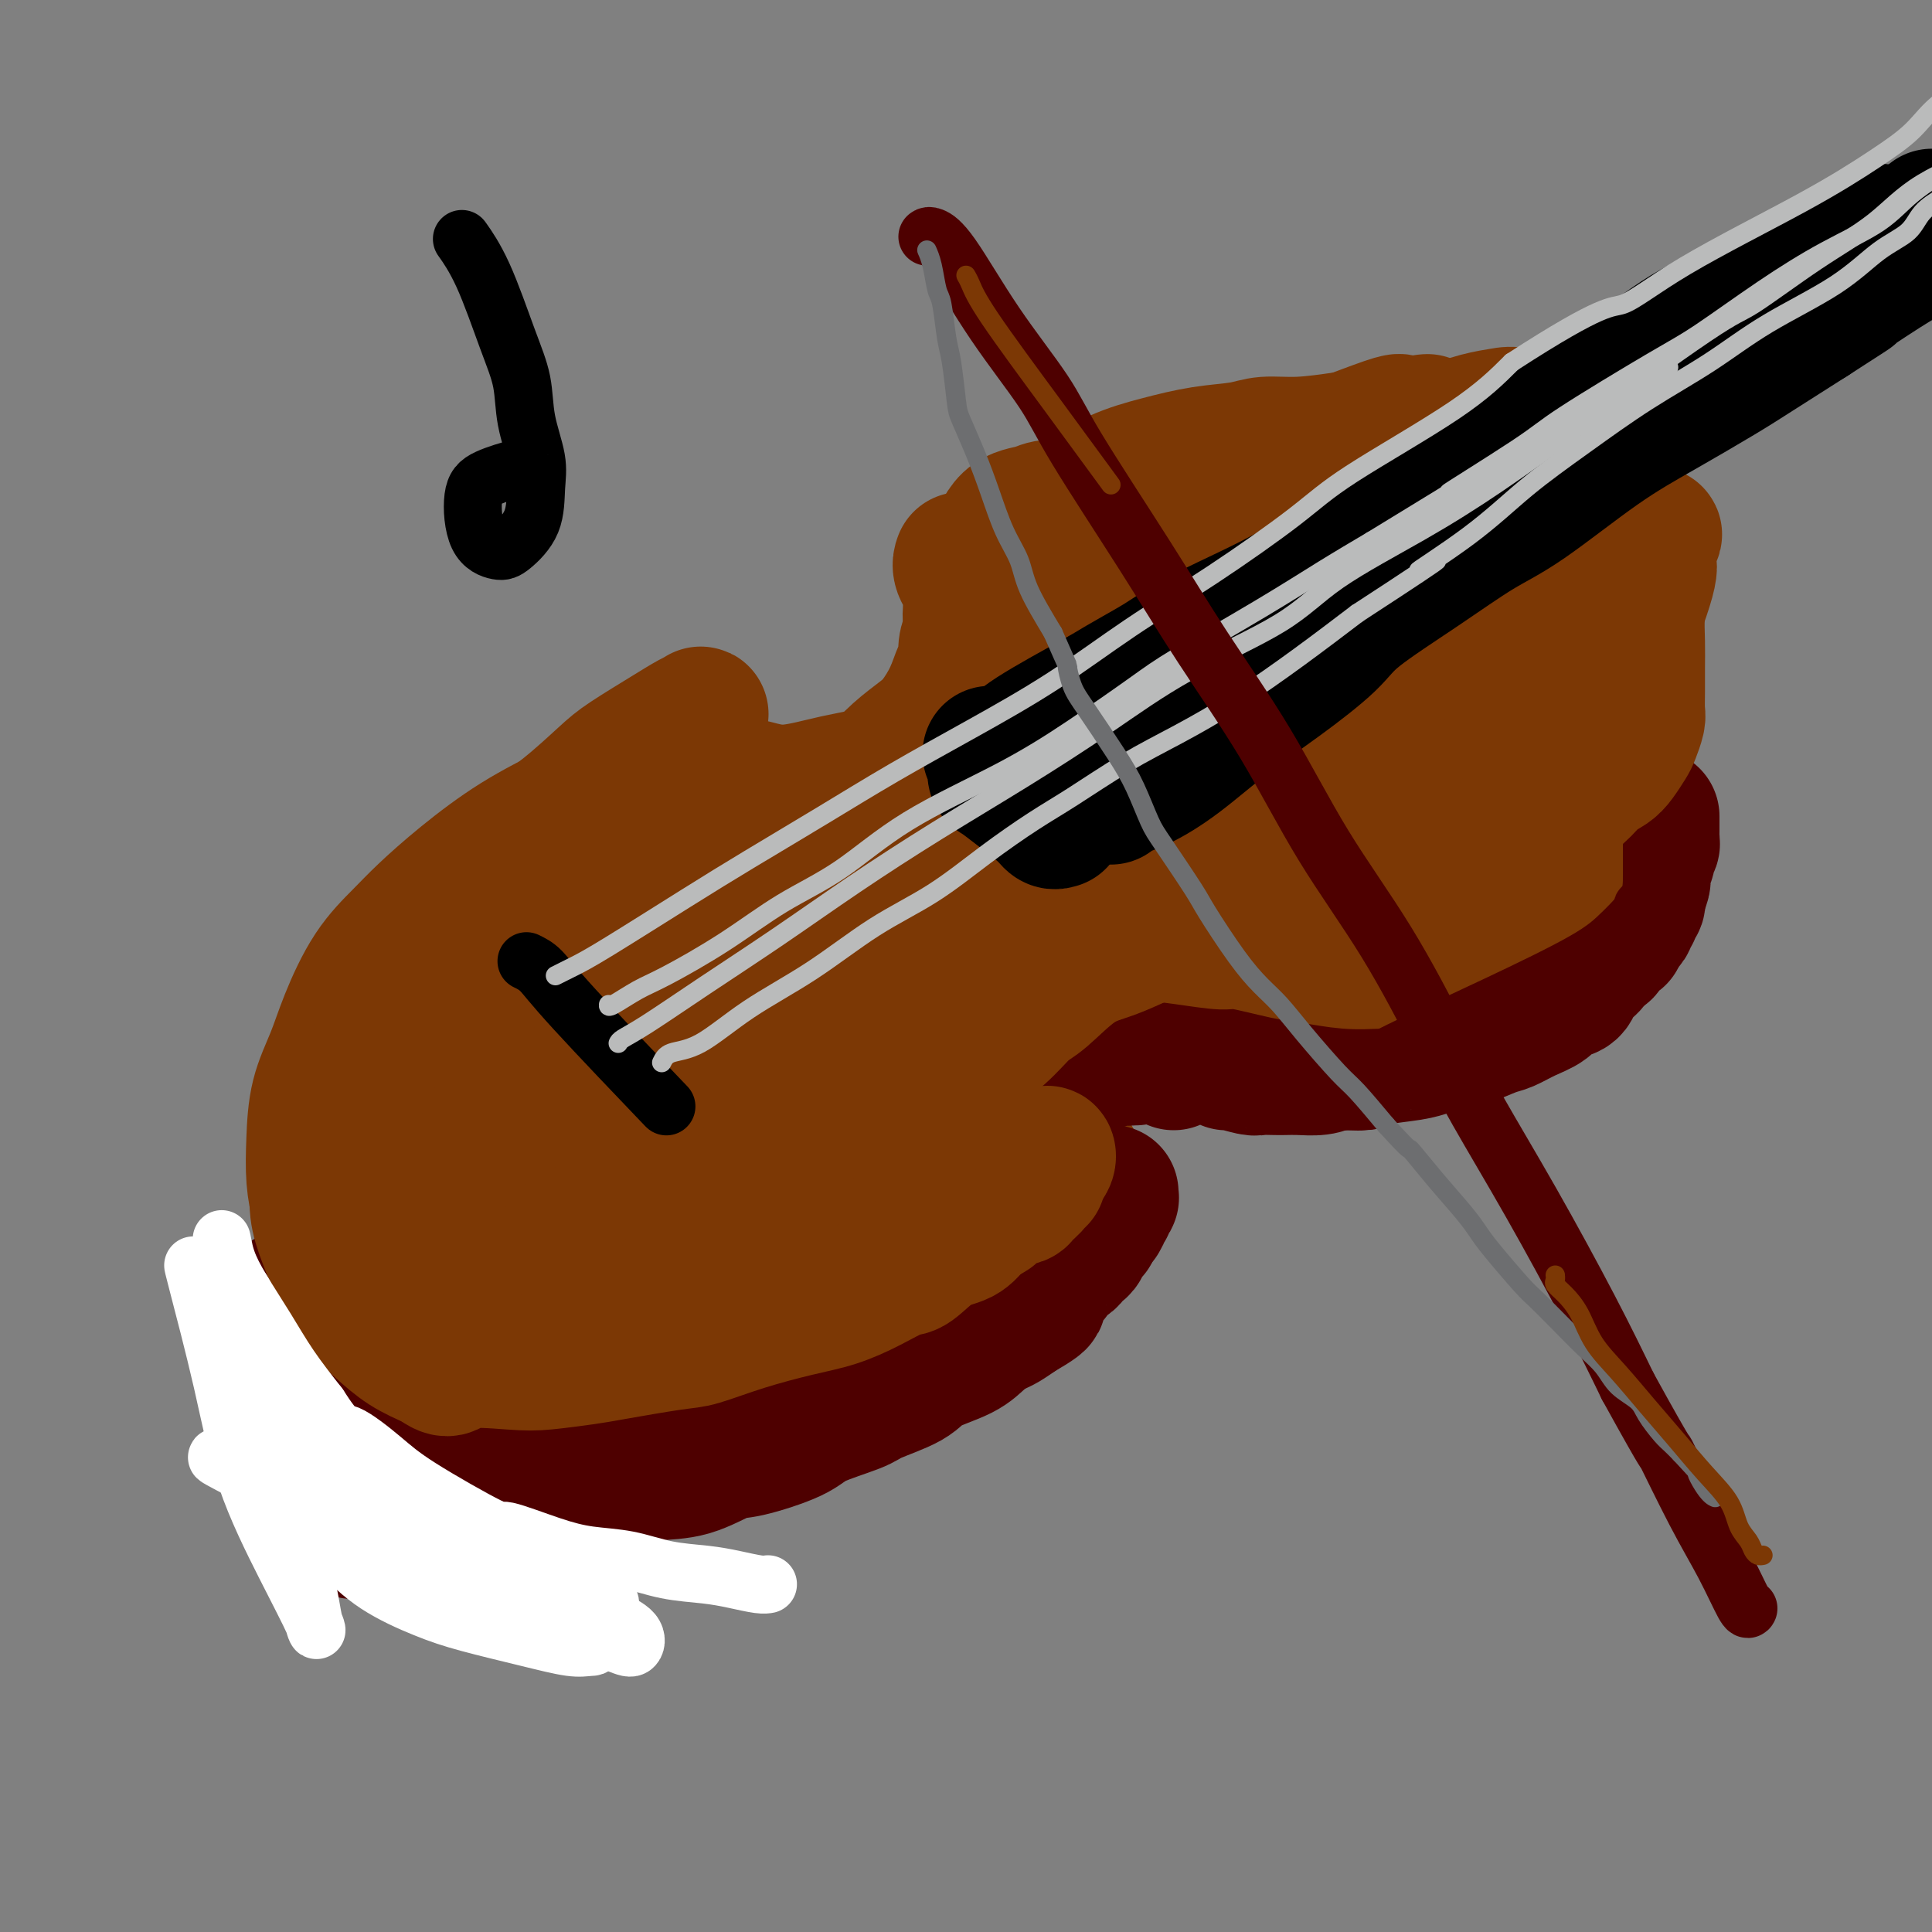 <svg viewBox='0 0 400 400' version='1.1' xmlns='http://www.w3.org/2000/svg' xmlns:xlink='http://www.w3.org/1999/xlink'><rect x="0" y="0" width="400" height="400" fill="#808080" stroke="none"/><g fill='none' stroke='rgb(124,56,5)' stroke-width='28' stroke-linecap='round' stroke-linejoin='round'><path d='M139,162c-0.702,-0.355 -1.404,-0.710 -2,-1c-0.596,-0.290 -1.087,-0.516 -3,0c-1.913,0.516 -5.250,1.775 -8,3c-2.750,1.225 -4.915,2.415 -8,4c-3.085,1.585 -7.090,3.563 -11,6c-3.910,2.437 -7.726,5.332 -11,8c-3.274,2.668 -6.006,5.110 -8,7c-1.994,1.890 -3.248,3.230 -5,5c-1.752,1.770 -4.000,3.972 -6,7c-2.000,3.028 -3.752,6.882 -5,10c-1.248,3.118 -1.992,5.501 -3,8c-1.008,2.499 -2.281,5.113 -3,8c-0.719,2.887 -0.886,6.046 -1,9c-0.114,2.954 -0.175,5.701 0,8c0.175,2.299 0.588,4.149 1,6'/><path d='M66,250c0.768,5.127 2.689,6.443 4,8c1.311,1.557 2.012,3.354 3,5c0.988,1.646 2.263,3.141 5,6c2.737,2.859 6.937,7.081 9,9c2.063,1.919 1.988,1.534 3,2c1.012,0.466 3.110,1.781 6,3c2.890,1.219 6.573,2.340 9,3c2.427,0.660 3.597,0.859 5,1c1.403,0.141 3.038,0.225 6,0c2.962,-0.225 7.252,-0.760 11,-1c3.748,-0.240 6.953,-0.187 10,-1c3.047,-0.813 5.935,-2.494 9,-4c3.065,-1.506 6.306,-2.837 9,-4c2.694,-1.163 4.841,-2.159 8,-4c3.159,-1.841 7.331,-4.526 11,-7c3.669,-2.474 6.834,-4.737 10,-7'/><path d='M184,259c9.089,-5.600 8.311,-6.600 8,-7c-0.311,-0.400 -0.156,-0.200 0,0'/><path d='M148,161c0.848,0.353 1.696,0.707 3,1c1.304,0.293 3.064,0.526 5,1c1.936,0.474 4.048,1.190 7,1c2.952,-0.190 6.743,-1.284 10,-2c3.257,-0.716 5.978,-1.054 8,-2c2.022,-0.946 3.343,-2.502 5,-4c1.657,-1.498 3.649,-2.939 5,-4c1.351,-1.061 2.060,-1.743 3,-3c0.940,-1.257 2.111,-3.088 3,-5c0.889,-1.912 1.496,-3.904 2,-5c0.504,-1.096 0.905,-1.295 1,-2c0.095,-0.705 -0.116,-1.916 0,-3c0.116,-1.084 0.558,-2.042 1,-3'/><path d='M201,131c1.079,-3.338 0.275,-2.685 0,-3c-0.275,-0.315 -0.021,-1.600 0,-2c0.021,-0.400 -0.191,0.085 0,0c0.191,-0.085 0.783,-0.740 1,-1c0.217,-0.260 0.058,-0.125 0,0c-0.058,0.125 -0.015,0.240 0,0c0.015,-0.240 0.002,-0.836 0,-1c-0.002,-0.164 0.006,0.104 0,0c-0.006,-0.104 -0.026,-0.582 0,-1c0.026,-0.418 0.098,-0.778 0,-1c-0.098,-0.222 -0.367,-0.307 -1,-1c-0.633,-0.693 -1.632,-1.994 -2,-3c-0.368,-1.006 -0.105,-1.716 0,-2c0.105,-0.284 0.053,-0.142 0,0'/><path d='M187,252c-0.089,-0.363 -0.178,-0.727 0,-1c0.178,-0.273 0.624,-0.457 1,-1c0.376,-0.543 0.681,-1.447 1,-3c0.319,-1.553 0.653,-3.757 1,-6c0.347,-2.243 0.707,-4.525 1,-6c0.293,-1.475 0.520,-2.142 1,-4c0.480,-1.858 1.213,-4.906 2,-7c0.787,-2.094 1.630,-3.232 3,-5c1.370,-1.768 3.269,-4.165 5,-6c1.731,-1.835 3.295,-3.108 5,-4c1.705,-0.892 3.550,-1.404 5,-2c1.450,-0.596 2.506,-1.276 4,-2c1.494,-0.724 3.427,-1.493 5,-2c1.573,-0.507 2.787,-0.754 4,-1'/><path d='M225,202c3.550,-1.066 3.423,-0.229 4,0c0.577,0.229 1.856,-0.148 3,0c1.144,0.148 2.153,0.820 3,1c0.847,0.180 1.534,-0.133 2,0c0.466,0.133 0.713,0.711 1,1c0.287,0.289 0.616,0.287 1,0c0.384,-0.287 0.824,-0.861 1,-1c0.176,-0.139 0.089,0.156 0,0c-0.089,-0.156 -0.180,-0.763 0,-1c0.180,-0.237 0.632,-0.105 1,0c0.368,0.105 0.654,0.184 1,0c0.346,-0.184 0.753,-0.629 1,-1c0.247,-0.371 0.334,-0.666 1,-1c0.666,-0.334 1.910,-0.705 3,-1c1.090,-0.295 2.026,-0.513 3,-1c0.974,-0.487 1.987,-1.244 3,-2'/><path d='M253,196c2.907,-1.357 2.676,-0.748 3,-1c0.324,-0.252 1.203,-1.363 2,-2c0.797,-0.637 1.513,-0.800 2,-1c0.487,-0.200 0.747,-0.438 1,-1c0.253,-0.562 0.501,-1.449 1,-2c0.499,-0.551 1.249,-0.768 2,-1c0.751,-0.232 1.501,-0.481 2,-1c0.499,-0.519 0.745,-1.309 1,-2c0.255,-0.691 0.517,-1.284 1,-2c0.483,-0.716 1.187,-1.554 2,-2c0.813,-0.446 1.734,-0.498 2,-1c0.266,-0.502 -0.125,-1.454 0,-2c0.125,-0.546 0.764,-0.685 1,-1c0.236,-0.315 0.067,-0.804 0,-1c-0.067,-0.196 -0.034,-0.098 0,0'/><path d='M206,118c0.056,-0.251 0.111,-0.503 0,-1c-0.111,-0.497 -0.389,-1.241 0,-3c0.389,-1.759 1.445,-4.535 3,-6c1.555,-1.465 3.609,-1.619 5,-2c1.391,-0.381 2.121,-0.988 4,-1c1.879,-0.012 4.909,0.573 7,1c2.091,0.427 3.243,0.697 5,2c1.757,1.303 4.119,3.641 6,5c1.881,1.359 3.281,1.741 5,3c1.719,1.259 3.757,3.397 7,6c3.243,2.603 7.692,5.673 11,8c3.308,2.327 5.474,3.912 7,5c1.526,1.088 2.411,1.677 5,4c2.589,2.323 6.883,6.378 10,9c3.117,2.622 5.059,3.811 7,5'/><path d='M288,153c10.104,7.698 6.364,4.442 6,4c-0.364,-0.442 2.648,1.929 5,4c2.352,2.071 4.043,3.842 5,5c0.957,1.158 1.181,1.703 2,3c0.819,1.297 2.234,3.344 3,5c0.766,1.656 0.884,2.919 1,5c0.116,2.081 0.229,4.981 0,7c-0.229,2.019 -0.801,3.159 -2,5c-1.199,1.841 -3.026,4.383 -5,6c-1.974,1.617 -4.096,2.308 -7,3c-2.904,0.692 -6.591,1.385 -10,2c-3.409,0.615 -6.541,1.151 -10,1c-3.459,-0.151 -7.247,-0.989 -11,-2c-3.753,-1.011 -7.472,-2.195 -10,-3c-2.528,-0.805 -3.865,-1.230 -3,-3c0.865,-1.770 3.933,-4.885 7,-8'/><path d='M259,187c4.981,-2.858 13.934,-6.002 20,-8c6.066,-1.998 9.246,-2.851 13,-3c3.754,-0.149 8.081,0.407 10,1c1.919,0.593 1.431,1.224 -1,3c-2.431,1.776 -6.806,4.696 -10,6c-3.194,1.304 -5.206,0.992 -7,1c-1.794,0.008 -3.371,0.335 -3,-1c0.371,-1.335 2.690,-4.331 5,-7c2.310,-2.669 4.610,-5.010 5,-6c0.390,-0.990 -1.129,-0.630 -5,-1c-3.871,-0.370 -10.092,-1.469 -14,-2c-3.908,-0.531 -5.503,-0.493 -7,-2c-1.497,-1.507 -2.896,-4.559 -4,-8c-1.104,-3.441 -1.913,-7.273 -4,-11c-2.087,-3.727 -5.454,-7.351 -10,-10c-4.546,-2.649 -10.273,-4.325 -16,-6'/><path d='M231,133c-4.201,-1.143 -6.703,-1.001 -9,-2c-2.297,-0.999 -4.388,-3.138 2,2c6.388,5.138 21.256,17.552 29,24c7.744,6.448 8.365,6.928 12,11c3.635,4.072 10.285,11.735 12,16c1.715,4.265 -1.504,5.130 -8,3c-6.496,-2.130 -16.268,-7.256 -23,-11c-6.732,-3.744 -10.422,-6.108 -15,-9c-4.578,-2.892 -10.043,-6.314 -13,-9c-2.957,-2.686 -3.407,-4.636 -1,-7c2.407,-2.364 7.669,-5.142 15,-7c7.331,-1.858 16.730,-2.796 22,-3c5.270,-0.204 6.413,0.327 5,2c-1.413,1.673 -5.380,4.489 -12,8c-6.620,3.511 -15.891,7.717 -23,11c-7.109,3.283 -12.054,5.641 -17,8'/><path d='M207,170c-9.192,4.705 -6.172,2.966 -3,1c3.172,-1.966 6.498,-4.161 11,-6c4.502,-1.839 10.182,-3.322 13,-4c2.818,-0.678 2.773,-0.550 2,0c-0.773,0.550 -2.276,1.521 -5,3c-2.724,1.479 -6.671,3.466 -9,4c-2.329,0.534 -3.041,-0.386 -3,-1c0.041,-0.614 0.835,-0.922 1,-1c0.165,-0.078 -0.299,0.074 0,0c0.299,-0.074 1.361,-0.374 0,0c-1.361,0.374 -5.143,1.421 -11,4c-5.857,2.579 -13.788,6.688 -23,11c-9.212,4.312 -19.706,8.826 -30,13c-10.294,4.174 -20.387,8.008 -29,12c-8.613,3.992 -15.747,8.140 -20,10c-4.253,1.860 -5.627,1.430 -7,1'/><path d='M94,217c-20.032,7.013 -3.112,-3.453 9,-12c12.112,-8.547 19.417,-15.174 25,-20c5.583,-4.826 9.445,-7.852 10,-9c0.555,-1.148 -2.197,-0.418 -12,7c-9.803,7.418 -26.659,21.524 -35,29c-8.341,7.476 -8.168,8.323 -10,13c-1.832,4.677 -5.670,13.184 -7,17c-1.330,3.816 -0.153,2.942 8,-1c8.153,-3.942 23.283,-10.952 39,-19c15.717,-8.048 32.021,-17.135 47,-25c14.979,-7.865 28.634,-14.509 34,-17c5.366,-2.491 2.443,-0.831 -6,4c-8.443,4.831 -22.408,12.831 -33,20c-10.592,7.169 -17.813,13.507 -27,22c-9.187,8.493 -20.339,19.141 -23,23c-2.661,3.859 3.170,0.930 9,-2'/><path d='M122,247c3.996,-2.745 9.484,-8.607 23,-20c13.516,-11.393 35.058,-28.318 47,-37c11.942,-8.682 14.283,-9.121 16,-10c1.717,-0.879 2.809,-2.199 -8,5c-10.809,7.199 -33.520,22.918 -49,34c-15.480,11.082 -23.728,17.526 -32,25c-8.272,7.474 -16.566,15.978 -18,19c-1.434,3.022 3.993,0.562 14,-8c10.007,-8.562 24.595,-23.225 39,-36c14.405,-12.775 28.626,-23.662 38,-30c9.374,-6.338 13.900,-8.128 18,-10c4.100,-1.872 7.776,-3.828 7,-2c-0.776,1.828 -6.002,7.438 -12,14c-5.998,6.562 -12.769,14.074 -17,19c-4.231,4.926 -5.923,7.264 -3,5c2.923,-2.264 10.462,-9.132 18,-16'/><path d='M203,199c6.674,-6.435 14.358,-14.522 19,-19c4.642,-4.478 6.241,-5.346 8,-6c1.759,-0.654 3.678,-1.095 0,2c-3.678,3.095 -12.953,9.725 -19,14c-6.047,4.275 -8.867,6.196 -18,10c-9.133,3.804 -24.580,9.492 -36,13c-11.420,3.508 -18.814,4.836 -26,7c-7.186,2.164 -14.166,5.163 -20,8c-5.834,2.837 -10.524,5.512 -14,9c-3.476,3.488 -5.739,7.787 -7,12c-1.261,4.213 -1.519,8.338 0,11c1.519,2.662 4.816,3.860 11,4c6.184,0.140 15.256,-0.777 24,-3c8.744,-2.223 17.162,-5.752 24,-9c6.838,-3.248 12.097,-6.214 16,-9c3.903,-2.786 6.452,-5.393 9,-8'/><path d='M174,235c4.250,-3.002 2.375,-2.006 0,0c-2.375,2.006 -5.252,5.021 -9,8c-3.748,2.979 -8.369,5.921 -13,10c-4.631,4.079 -9.273,9.294 -10,10c-0.727,0.706 2.461,-3.099 8,-11c5.539,-7.901 13.430,-19.899 20,-30c6.570,-10.101 11.820,-18.304 15,-24c3.180,-5.696 4.291,-8.887 4,-11c-0.291,-2.113 -1.985,-3.150 -4,-4c-2.015,-0.850 -4.353,-1.512 -6,-2c-1.647,-0.488 -2.605,-0.803 -4,-1c-1.395,-0.197 -3.227,-0.277 -5,-1c-1.773,-0.723 -3.485,-2.091 -5,-3c-1.515,-0.909 -2.831,-1.360 -4,-2c-1.169,-0.640 -2.191,-1.469 -3,-2c-0.809,-0.531 -1.404,-0.766 -2,-1'/><path d='M156,171c-5.235,-2.716 -1.822,-1.506 -1,-1c0.822,0.506 -0.947,0.308 -1,0c-0.053,-0.308 1.610,-0.724 4,-1c2.390,-0.276 5.509,-0.411 9,-1c3.491,-0.589 7.356,-1.633 10,-2c2.644,-0.367 4.069,-0.059 4,0c-0.069,0.059 -1.632,-0.132 -3,0c-1.368,0.132 -2.539,0.586 -4,1c-1.461,0.414 -3.210,0.788 -5,1c-1.790,0.212 -3.619,0.261 -5,0c-1.381,-0.261 -2.313,-0.832 -3,-1c-0.687,-0.168 -1.129,0.068 -2,0c-0.871,-0.068 -2.172,-0.441 -3,-1c-0.828,-0.559 -1.185,-1.304 -2,-2c-0.815,-0.696 -2.090,-1.342 -3,-2c-0.910,-0.658 -1.455,-1.329 -2,-2'/><path d='M149,160c-2.939,-1.775 -2.787,-2.212 -3,-3c-0.213,-0.788 -0.789,-1.928 -1,-3c-0.211,-1.072 -0.055,-2.078 0,-3c0.055,-0.922 0.010,-1.762 0,-2c-0.010,-0.238 0.014,0.125 0,0c-0.014,-0.125 -0.065,-0.739 0,-1c0.065,-0.261 0.247,-0.169 0,0c-0.247,0.169 -0.923,0.417 -2,1c-1.077,0.583 -2.556,1.502 -5,3c-2.444,1.498 -5.854,3.575 -8,5c-2.146,1.425 -3.029,2.197 -5,4c-1.971,1.803 -5.031,4.638 -8,7c-2.969,2.362 -5.847,4.252 -8,6c-2.153,1.748 -3.580,3.355 -6,6c-2.420,2.645 -5.834,6.327 -8,9c-2.166,2.673 -3.083,4.336 -4,6'/><path d='M91,195c-3.537,5.525 -3.378,8.838 -4,11c-0.622,2.162 -2.023,3.171 -3,5c-0.977,1.829 -1.530,4.476 -2,7c-0.470,2.524 -0.858,4.925 -1,6c-0.142,1.075 -0.038,0.824 0,1c0.038,0.176 0.010,0.778 0,1c-0.010,0.222 -0.003,0.063 0,0c0.003,-0.063 0.001,-0.032 0,0'/><path d='M211,195c-0.515,-0.278 -1.029,-0.555 -2,0c-0.971,0.555 -2.397,1.944 -4,3c-1.603,1.056 -3.383,1.779 -5,3c-1.617,1.221 -3.070,2.939 -4,4c-0.930,1.061 -1.337,1.464 -2,3c-0.663,1.536 -1.583,4.204 -2,6c-0.417,1.796 -0.329,2.721 0,4c0.329,1.279 0.901,2.914 1,4c0.099,1.086 -0.276,1.624 0,3c0.276,1.376 1.204,3.590 2,5c0.796,1.410 1.461,2.017 2,3c0.539,0.983 0.953,2.342 2,3c1.047,0.658 2.728,0.617 4,1c1.272,0.383 2.136,1.192 3,2'/><path d='M206,239c2.782,1.331 4.237,0.160 5,0c0.763,-0.160 0.835,0.692 2,1c1.165,0.308 3.425,0.073 5,0c1.575,-0.073 2.467,0.016 3,0c0.533,-0.016 0.707,-0.136 1,0c0.293,0.136 0.705,0.527 0,1c-0.705,0.473 -2.529,1.027 -5,2c-2.471,0.973 -5.590,2.366 -9,4c-3.410,1.634 -7.110,3.510 -11,5c-3.890,1.490 -7.970,2.593 -10,3c-2.030,0.407 -2.008,0.116 -2,0c0.008,-0.116 0.004,-0.058 0,0'/></g>
<g fill='none' stroke='rgb(78,0,0)' stroke-width='28' stroke-linecap='round' stroke-linejoin='round'><path d='M61,269c-0.435,-0.040 -0.869,-0.079 -1,0c-0.131,0.079 0.043,0.277 0,0c-0.043,-0.277 -0.303,-1.030 0,0c0.303,1.030 1.171,3.843 2,7c0.829,3.157 1.621,6.656 2,9c0.379,2.344 0.344,3.531 1,6c0.656,2.469 2.003,6.221 3,9c0.997,2.779 1.645,4.587 2,6c0.355,1.413 0.419,2.432 1,4c0.581,1.568 1.681,3.686 2,5c0.319,1.314 -0.141,1.824 0,2c0.141,0.176 0.883,0.016 1,0c0.117,-0.016 -0.392,0.111 -1,-1c-0.608,-1.111 -1.317,-3.460 -2,-6c-0.683,-2.540 -1.342,-5.270 -2,-8'/><path d='M69,302c-0.967,-3.544 -1.385,-5.903 -2,-8c-0.615,-2.097 -1.426,-3.932 -2,-5c-0.574,-1.068 -0.910,-1.369 -1,-2c-0.090,-0.631 0.066,-1.590 0,-2c-0.066,-0.410 -0.353,-0.269 0,0c0.353,0.269 1.347,0.665 3,2c1.653,1.335 3.966,3.608 6,5c2.034,1.392 3.791,1.904 5,3c1.209,1.096 1.871,2.777 4,4c2.129,1.223 5.725,1.988 8,3c2.275,1.012 3.228,2.271 5,3c1.772,0.729 4.362,0.927 7,1c2.638,0.073 5.325,0.021 8,0c2.675,-0.021 5.337,-0.010 8,0'/><path d='M118,306c5.214,0.212 6.749,0.241 9,0c2.251,-0.241 5.219,-0.753 8,-1c2.781,-0.247 5.376,-0.229 8,-1c2.624,-0.771 5.277,-2.332 7,-3c1.723,-0.668 2.515,-0.443 5,-1c2.485,-0.557 6.662,-1.895 9,-3c2.338,-1.105 2.838,-1.976 5,-3c2.162,-1.024 5.986,-2.203 8,-3c2.014,-0.797 2.219,-1.214 4,-2c1.781,-0.786 5.138,-1.941 7,-3c1.862,-1.059 2.227,-2.023 4,-3c1.773,-0.977 4.953,-1.966 7,-3c2.047,-1.034 2.961,-2.112 4,-3c1.039,-0.888 2.203,-1.585 3,-2c0.797,-0.415 1.228,-0.547 2,-1c0.772,-0.453 1.886,-1.226 3,-2'/><path d='M211,272c7.467,-4.290 2.635,-2.515 1,-2c-1.635,0.515 -0.075,-0.229 1,-1c1.075,-0.771 1.663,-1.569 2,-2c0.337,-0.431 0.423,-0.497 1,-1c0.577,-0.503 1.646,-1.444 2,-2c0.354,-0.556 -0.008,-0.726 0,-1c0.008,-0.274 0.384,-0.651 1,-1c0.616,-0.349 1.471,-0.671 2,-1c0.529,-0.329 0.733,-0.665 1,-1c0.267,-0.335 0.597,-0.668 1,-1c0.403,-0.332 0.878,-0.663 1,-1c0.122,-0.337 -0.111,-0.682 0,-1c0.111,-0.318 0.566,-0.611 1,-1c0.434,-0.389 0.848,-0.874 1,-1c0.152,-0.126 0.044,0.107 0,0c-0.044,-0.107 -0.022,-0.553 0,-1'/><path d='M226,254c2.789,-3.271 2.263,-2.448 2,-2c-0.263,0.448 -0.263,0.522 0,0c0.263,-0.522 0.788,-1.642 1,-2c0.212,-0.358 0.109,0.044 0,0c-0.109,-0.044 -0.225,-0.534 0,-1c0.225,-0.466 0.792,-0.910 1,-1c0.208,-0.090 0.056,0.172 0,0c-0.056,-0.172 -0.015,-0.777 0,-1c0.015,-0.223 0.004,-0.064 0,0c-0.004,0.064 -0.002,0.032 0,0'/><path d='M235,219c-0.349,-0.022 -0.698,-0.045 -1,0c-0.302,0.045 -0.557,0.157 -1,0c-0.443,-0.157 -1.075,-0.585 -3,0c-1.925,0.585 -5.142,2.181 -7,3c-1.858,0.819 -2.357,0.860 -3,1c-0.643,0.140 -1.430,0.378 -1,0c0.430,-0.378 2.077,-1.371 4,-2c1.923,-0.629 4.121,-0.894 5,-1c0.879,-0.106 0.440,-0.053 0,0'/><path d='M243,220c0.239,-0.310 0.478,-0.620 1,-1c0.522,-0.380 1.327,-0.831 2,-1c0.673,-0.169 1.214,-0.055 2,0c0.786,0.055 1.818,0.052 2,0c0.182,-0.052 -0.488,-0.154 0,0c0.488,0.154 2.132,0.563 3,1c0.868,0.437 0.960,0.902 1,1c0.040,0.098 0.026,-0.170 1,0c0.974,0.170 2.934,0.777 4,1c1.066,0.223 1.237,0.060 2,0c0.763,-0.060 2.119,-0.019 3,0c0.881,0.019 1.288,0.015 2,0c0.712,-0.015 1.730,-0.043 3,0c1.270,0.043 2.791,0.155 4,0c1.209,-0.155 2.104,-0.578 3,-1'/><path d='M276,220c6.382,0.048 5.838,0.167 6,0c0.162,-0.167 1.031,-0.621 3,-1c1.969,-0.379 5.038,-0.683 7,-1c1.962,-0.317 2.817,-0.647 4,-1c1.183,-0.353 2.692,-0.727 4,-1c1.308,-0.273 2.413,-0.443 4,-1c1.587,-0.557 3.656,-1.501 5,-2c1.344,-0.499 1.964,-0.553 3,-1c1.036,-0.447 2.487,-1.288 4,-2c1.513,-0.712 3.087,-1.294 4,-2c0.913,-0.706 1.165,-1.536 2,-2c0.835,-0.464 2.251,-0.561 3,-1c0.749,-0.439 0.830,-1.221 1,-2c0.170,-0.779 0.431,-1.556 1,-2c0.569,-0.444 1.448,-0.555 2,-1c0.552,-0.445 0.776,-1.222 1,-2'/><path d='M330,198c3.211,-2.284 2.237,-0.994 2,-1c-0.237,-0.006 0.261,-1.307 1,-2c0.739,-0.693 1.718,-0.777 2,-1c0.282,-0.223 -0.134,-0.584 0,-1c0.134,-0.416 0.820,-0.886 1,-1c0.180,-0.114 -0.144,0.128 0,0c0.144,-0.128 0.755,-0.626 1,-1c0.245,-0.374 0.122,-0.625 0,-1c-0.122,-0.375 -0.243,-0.875 0,-1c0.243,-0.125 0.850,0.125 1,0c0.150,-0.125 -0.156,-0.624 0,-1c0.156,-0.376 0.774,-0.628 1,-1c0.226,-0.372 0.061,-0.863 0,-1c-0.061,-0.137 -0.016,0.078 0,0c0.016,-0.078 0.005,-0.451 0,-1c-0.005,-0.549 -0.002,-1.275 0,-2'/><path d='M339,183c1.618,-2.273 1.165,-0.454 1,0c-0.165,0.454 -0.040,-0.456 0,-1c0.040,-0.544 -0.003,-0.723 0,-1c0.003,-0.277 0.052,-0.652 0,-1c-0.052,-0.348 -0.206,-0.671 0,-1c0.206,-0.329 0.773,-0.666 1,-1c0.227,-0.334 0.113,-0.667 0,-1c-0.113,-0.333 -0.227,-0.667 0,-1c0.227,-0.333 0.793,-0.667 1,-1c0.207,-0.333 0.056,-0.666 0,-1c-0.056,-0.334 -0.015,-0.667 0,-1c0.015,-0.333 0.004,-0.664 0,-1c-0.004,-0.336 -0.001,-0.678 0,-1c0.001,-0.322 0.000,-0.625 0,-1c-0.000,-0.375 -0.000,-0.821 0,-1c0.000,-0.179 0.000,-0.089 0,0'/></g>
<g fill='none' stroke='rgb(124,56,5)' stroke-width='28' stroke-linecap='round' stroke-linejoin='round'><path d='M99,195c-1.328,0.494 -2.656,0.988 -4,2c-1.344,1.012 -2.703,2.541 -4,4c-1.297,1.459 -2.531,2.849 -5,6c-2.469,3.151 -6.171,8.063 -8,11c-1.829,2.937 -1.784,3.897 -3,6c-1.216,2.103 -3.694,5.347 -5,8c-1.306,2.653 -1.442,4.714 -2,7c-0.558,2.286 -1.539,4.796 -2,7c-0.461,2.204 -0.403,4.101 0,6c0.403,1.899 1.152,3.800 2,6c0.848,2.200 1.796,4.700 3,7c1.204,2.300 2.663,4.400 4,6c1.337,1.600 2.552,2.700 4,4c1.448,1.300 3.128,2.800 5,4c1.872,1.200 3.936,2.100 6,3'/><path d='M90,282c3.487,2.634 2.704,0.718 5,0c2.296,-0.718 7.672,-0.238 11,0c3.328,0.238 4.609,0.234 7,0c2.391,-0.234 5.891,-0.698 8,-1c2.109,-0.302 2.827,-0.441 6,-1c3.173,-0.559 8.801,-1.539 12,-2c3.199,-0.461 3.971,-0.405 6,-1c2.029,-0.595 5.317,-1.841 9,-3c3.683,-1.159 7.761,-2.230 11,-3c3.239,-0.770 5.639,-1.239 8,-2c2.361,-0.761 4.684,-1.813 7,-3c2.316,-1.187 4.626,-2.509 6,-3c1.374,-0.491 1.812,-0.152 3,-1c1.188,-0.848 3.128,-2.882 5,-4c1.872,-1.118 3.678,-1.319 5,-2c1.322,-0.681 2.161,-1.840 3,-3'/><path d='M202,253c5.031,-2.821 3.107,-1.873 3,-2c-0.107,-0.127 1.602,-1.330 3,-2c1.398,-0.670 2.485,-0.806 3,-1c0.515,-0.194 0.460,-0.444 1,-1c0.540,-0.556 1.676,-1.417 2,-2c0.324,-0.583 -0.165,-0.888 0,-1c0.165,-0.112 0.983,-0.031 1,0c0.017,0.031 -0.767,0.012 -1,0c-0.233,-0.012 0.084,-0.017 0,0c-0.084,0.017 -0.569,0.056 -1,0c-0.431,-0.056 -0.808,-0.207 -2,0c-1.192,0.207 -3.198,0.774 -4,1c-0.802,0.226 -0.401,0.113 0,0'/><path d='M203,235c-0.331,0.013 -0.663,0.027 -1,0c-0.337,-0.027 -0.681,-0.094 -1,0c-0.319,0.094 -0.613,0.348 -1,0c-0.387,-0.348 -0.866,-1.300 -2,-2c-1.134,-0.700 -2.923,-1.148 -4,-2c-1.077,-0.852 -1.440,-2.107 -2,-3c-0.560,-0.893 -1.315,-1.425 -2,-2c-0.685,-0.575 -1.300,-1.193 -1,-3c0.300,-1.807 1.514,-4.802 2,-6c0.486,-1.198 0.243,-0.599 0,0'/><path d='M198,238c0.087,-0.113 0.173,-0.226 1,0c0.827,0.226 2.393,0.791 4,1c1.607,0.209 3.254,0.063 5,0c1.746,-0.063 3.591,-0.043 5,0c1.409,0.043 2.382,0.110 3,0c0.618,-0.110 0.880,-0.397 1,0c0.120,0.397 0.099,1.479 -1,2c-1.099,0.521 -3.274,0.480 -6,1c-2.726,0.520 -6.003,1.602 -8,2c-1.997,0.398 -2.713,0.114 -3,0c-0.287,-0.114 -0.143,-0.057 0,0'/><path d='M189,237c-0.241,-0.018 -0.482,-0.037 0,-1c0.482,-0.963 1.689,-2.871 3,-5c1.311,-2.129 2.728,-4.479 4,-6c1.272,-1.521 2.399,-2.214 3,-3c0.601,-0.786 0.675,-1.667 2,-3c1.325,-1.333 3.899,-3.119 6,-5c2.101,-1.881 3.728,-3.858 5,-5c1.272,-1.142 2.188,-1.450 4,-3c1.812,-1.550 4.520,-4.342 7,-6c2.480,-1.658 4.731,-2.182 7,-3c2.269,-0.818 4.557,-1.931 7,-3c2.443,-1.069 5.042,-2.096 7,-3c1.958,-0.904 3.274,-1.687 4,-2c0.726,-0.313 0.863,-0.157 1,0'/><path d='M249,189c4.239,-1.928 1.837,-1.249 1,-1c-0.837,0.249 -0.109,0.067 0,0c0.109,-0.067 -0.401,-0.019 -1,0c-0.599,0.019 -1.286,0.008 -2,0c-0.714,-0.008 -1.454,-0.013 -2,0c-0.546,0.013 -0.899,0.044 -1,0c-0.101,-0.044 0.049,-0.163 0,0c-0.049,0.163 -0.298,0.607 -1,1c-0.702,0.393 -1.858,0.734 -3,1c-1.142,0.266 -2.271,0.456 -4,1c-1.729,0.544 -4.060,1.442 -6,2c-1.940,0.558 -3.489,0.777 -5,1c-1.511,0.223 -2.982,0.452 -5,1c-2.018,0.548 -4.582,1.417 -6,2c-1.418,0.583 -1.691,0.881 -2,1c-0.309,0.119 -0.655,0.060 -1,0'/><path d='M211,198c-5.807,1.408 -1.324,0.429 1,0c2.324,-0.429 2.488,-0.309 4,-1c1.512,-0.691 4.373,-2.195 7,-3c2.627,-0.805 5.019,-0.911 7,-1c1.981,-0.089 3.551,-0.161 6,0c2.449,0.161 5.776,0.554 9,1c3.224,0.446 6.346,0.946 8,1c1.654,0.054 1.841,-0.339 4,0c2.159,0.339 6.290,1.411 9,2c2.710,0.589 4.001,0.694 6,1c1.999,0.306 4.708,0.813 7,1c2.292,0.187 4.167,0.056 6,0c1.833,-0.056 3.625,-0.036 5,0c1.375,0.036 2.332,0.086 4,0c1.668,-0.086 4.048,-0.310 6,-1c1.952,-0.690 3.476,-1.845 5,-3'/><path d='M305,195c5.027,-0.767 4.593,-0.684 5,-1c0.407,-0.316 1.653,-1.030 3,-2c1.347,-0.970 2.794,-2.195 4,-3c1.206,-0.805 2.169,-1.190 3,-2c0.831,-0.810 1.529,-2.044 2,-3c0.471,-0.956 0.715,-1.632 1,-2c0.285,-0.368 0.611,-0.428 1,-1c0.389,-0.572 0.840,-1.656 1,-2c0.160,-0.344 0.029,0.052 0,0c-0.029,-0.052 0.046,-0.554 0,-1c-0.046,-0.446 -0.211,-0.838 0,-1c0.211,-0.162 0.799,-0.095 1,0c0.201,0.095 0.016,0.218 0,0c-0.016,-0.218 0.138,-0.777 0,-1c-0.138,-0.223 -0.569,-0.112 -1,0'/><path d='M325,176c0.833,-1.833 0.417,-0.917 0,0'/></g>
<g fill='none' stroke='rgb(78,0,0)' stroke-width='12' stroke-linecap='round' stroke-linejoin='round'><path d='M276,224c1.004,-0.263 2.009,-0.526 4,-1c1.991,-0.474 4.970,-1.158 8,-2c3.030,-0.842 6.113,-1.840 11,-3c4.887,-1.160 11.579,-2.481 16,-4c4.421,-1.519 6.571,-3.235 9,-5c2.429,-1.765 5.138,-3.580 7,-5c1.862,-1.420 2.877,-2.447 4,-4c1.123,-1.553 2.353,-3.633 3,-5c0.647,-1.367 0.709,-2.023 1,-3c0.291,-0.977 0.810,-2.276 1,-3c0.190,-0.724 0.051,-0.875 0,-1c-0.051,-0.125 -0.014,-0.226 0,0c0.014,0.226 0.004,0.779 -1,2c-1.004,1.221 -3.002,3.111 -5,5'/><path d='M334,195c-2.514,2.948 -5.800,7.316 -10,11c-4.200,3.684 -9.313,6.682 -15,9c-5.687,2.318 -11.948,3.957 -17,5c-5.052,1.043 -8.897,1.490 -11,2c-2.103,0.510 -2.465,1.082 -2,1c0.465,-0.082 1.757,-0.817 4,-2c2.243,-1.183 5.438,-2.814 10,-5c4.562,-2.186 10.490,-4.925 17,-8c6.510,-3.075 13.601,-6.484 18,-9c4.399,-2.516 6.107,-4.138 8,-6c1.893,-1.862 3.971,-3.963 5,-6c1.029,-2.037 1.008,-4.010 1,-6c-0.008,-1.990 -0.002,-3.997 0,-5c0.002,-1.003 0.001,-1.001 0,-1c-0.001,0.001 -0.000,0.000 0,0'/></g>
<g fill='none' stroke='rgb(124,56,5)' stroke-width='28' stroke-linecap='round' stroke-linejoin='round'><path d='M213,127c-0.455,-0.452 -0.910,-0.904 -1,-1c-0.090,-0.096 0.184,0.163 0,-1c-0.184,-1.163 -0.825,-3.750 -1,-6c-0.175,-2.250 0.116,-4.164 1,-6c0.884,-1.836 2.361,-3.595 4,-5c1.639,-1.405 3.439,-2.456 6,-4c2.561,-1.544 5.884,-3.581 9,-5c3.116,-1.419 6.027,-2.222 9,-3c2.973,-0.778 6.009,-1.532 9,-2c2.991,-0.468 5.939,-0.650 8,-1c2.061,-0.350 3.236,-0.867 5,-1c1.764,-0.133 4.116,0.119 7,0c2.884,-0.119 6.299,-0.609 9,-1c2.701,-0.391 4.689,-0.682 6,-1c1.311,-0.318 1.946,-0.662 3,-1c1.054,-0.338 2.527,-0.669 4,-1'/><path d='M291,88c9.178,-1.569 2.122,0.010 0,0c-2.122,-0.010 0.691,-1.608 -4,0c-4.691,1.608 -16.887,6.421 -24,9c-7.113,2.579 -9.145,2.924 -12,5c-2.855,2.076 -6.534,5.883 -9,8c-2.466,2.117 -3.719,2.544 -5,4c-1.281,1.456 -2.588,3.943 -3,5c-0.412,1.057 0.072,0.686 1,0c0.928,-0.686 2.299,-1.685 6,-4c3.701,-2.315 9.730,-5.945 16,-8c6.270,-2.055 12.780,-2.534 18,-3c5.220,-0.466 9.150,-0.918 11,-1c1.850,-0.082 1.620,0.205 -1,3c-2.620,2.795 -7.628,8.099 -12,12c-4.372,3.901 -8.106,6.400 -10,10c-1.894,3.600 -1.947,8.300 -2,13'/><path d='M261,141c0.104,2.384 1.364,1.843 6,0c4.636,-1.843 12.648,-4.990 20,-8c7.352,-3.010 14.043,-5.883 18,-7c3.957,-1.117 5.179,-0.477 6,0c0.821,0.477 1.242,0.790 -2,5c-3.242,4.210 -10.145,12.318 -15,18c-4.855,5.682 -7.661,8.938 -9,11c-1.339,2.062 -1.213,2.930 0,3c1.213,0.070 3.511,-0.660 7,-2c3.489,-1.340 8.167,-3.292 11,-4c2.833,-0.708 3.819,-0.171 3,1c-0.819,1.171 -3.443,2.977 -7,5c-3.557,2.023 -8.046,4.264 -10,6c-1.954,1.736 -1.372,2.967 1,3c2.372,0.033 6.535,-1.134 11,-2c4.465,-0.866 9.233,-1.433 14,-2'/><path d='M315,168c5.419,-1.087 6.466,-1.803 7,-2c0.534,-0.197 0.556,0.127 1,0c0.444,-0.127 1.312,-0.704 2,-1c0.688,-0.296 1.196,-0.310 2,-1c0.804,-0.690 1.903,-2.056 3,-3c1.097,-0.944 2.193,-1.464 3,-2c0.807,-0.536 1.327,-1.087 2,-2c0.673,-0.913 1.501,-2.189 2,-3c0.499,-0.811 0.670,-1.157 1,-2c0.330,-0.843 0.821,-2.183 1,-3c0.179,-0.817 0.047,-1.109 0,-2c-0.047,-0.891 -0.010,-2.380 0,-4c0.010,-1.620 -0.008,-3.372 0,-5c0.008,-1.628 0.041,-3.130 0,-5c-0.041,-1.870 -0.154,-4.106 0,-6c0.154,-1.894 0.577,-3.447 1,-5'/><path d='M340,122c0.710,-5.803 0.985,-4.312 1,-4c0.015,0.312 -0.231,-0.555 0,-1c0.231,-0.445 0.939,-0.469 0,3c-0.939,3.469 -3.525,10.431 -6,15c-2.475,4.569 -4.837,6.743 -8,10c-3.163,3.257 -7.125,7.595 -9,9c-1.875,1.405 -1.663,-0.124 -2,-1c-0.337,-0.876 -1.223,-1.101 1,-6c2.223,-4.899 7.556,-14.473 12,-21c4.444,-6.527 7.999,-10.008 10,-12c2.001,-1.992 2.447,-2.497 3,-3c0.553,-0.503 1.212,-1.005 -1,2c-2.212,3.005 -7.294,9.517 -12,15c-4.706,5.483 -9.036,9.938 -12,13c-2.964,3.062 -4.561,4.732 -5,5c-0.439,0.268 0.281,-0.866 1,-2'/><path d='M313,144c-2.874,2.797 4.442,-6.712 10,-13c5.558,-6.288 9.357,-9.355 12,-12c2.643,-2.645 4.129,-4.867 5,-6c0.871,-1.133 1.127,-1.177 -3,1c-4.127,2.177 -12.636,6.574 -19,10c-6.364,3.426 -10.584,5.880 -13,7c-2.416,1.120 -3.029,0.905 -3,0c0.029,-0.905 0.701,-2.502 3,-7c2.299,-4.498 6.225,-11.897 11,-17c4.775,-5.103 10.401,-7.909 13,-9c2.599,-1.091 2.173,-0.467 0,1c-2.173,1.467 -6.093,3.777 -11,7c-4.907,3.223 -10.800,7.359 -15,10c-4.200,2.641 -6.708,3.788 -8,4c-1.292,0.212 -1.369,-0.511 -1,-2c0.369,-1.489 1.185,-3.745 2,-6'/><path d='M296,112c2.057,-3.634 6.700,-8.718 9,-11c2.300,-2.282 2.256,-1.762 1,-1c-1.256,0.762 -3.723,1.767 -7,4c-3.277,2.233 -7.364,5.694 -9,7c-1.636,1.306 -0.820,0.458 1,-1c1.820,-1.458 4.643,-3.525 8,-6c3.357,-2.475 7.246,-5.359 10,-7c2.754,-1.641 4.373,-2.040 3,0c-1.373,2.040 -5.739,6.518 -9,10c-3.261,3.482 -5.418,5.967 -5,7c0.418,1.033 3.412,0.615 7,0c3.588,-0.615 7.771,-1.427 12,-2c4.229,-0.573 8.505,-0.906 11,-1c2.495,-0.094 3.210,0.052 3,0c-0.210,-0.052 -1.346,-0.300 -3,-1c-1.654,-0.700 -3.827,-1.850 -6,-3'/><path d='M322,107c-3.782,-1.439 -8.737,-3.038 -13,-5c-4.263,-1.962 -7.833,-4.289 -9,-6c-1.167,-1.711 0.069,-2.808 1,-4c0.931,-1.192 1.555,-2.479 4,-3c2.445,-0.521 6.709,-0.276 9,0c2.291,0.276 2.608,0.584 3,1c0.392,0.416 0.857,0.939 0,2c-0.857,1.061 -3.038,2.658 -7,5c-3.962,2.342 -9.705,5.427 -13,7c-3.295,1.573 -4.141,1.633 -6,2c-1.859,0.367 -4.729,1.041 -6,1c-1.271,-0.041 -0.943,-0.795 -1,-1c-0.057,-0.205 -0.500,0.141 0,-1c0.500,-1.141 1.942,-3.769 3,-5c1.058,-1.231 1.731,-1.066 3,-2c1.269,-0.934 3.135,-2.967 5,-5'/><path d='M295,93c2.389,-2.965 3.362,-3.378 5,-4c1.638,-0.622 3.942,-1.454 6,-2c2.058,-0.546 3.870,-0.807 5,-1c1.130,-0.193 1.578,-0.317 4,0c2.422,0.317 6.817,1.077 9,2c2.183,0.923 2.152,2.010 3,3c0.848,0.990 2.574,1.882 4,3c1.426,1.118 2.550,2.462 3,3c0.450,0.538 0.225,0.269 0,0'/></g>
<g fill='none' stroke='rgb(0,0,0)' stroke-width='28' stroke-linecap='round' stroke-linejoin='round'><path d='M205,156c0.451,0.454 0.903,0.907 2,2c1.097,1.093 2.840,2.824 5,5c2.160,2.176 4.735,4.795 6,6c1.265,1.205 1.218,0.995 1,1c-0.218,0.005 -0.609,0.224 -1,0c-0.391,-0.224 -0.784,-0.891 -2,-2c-1.216,-1.109 -3.257,-2.660 -5,-4c-1.743,-1.340 -3.190,-2.469 -4,-3c-0.810,-0.531 -0.983,-0.463 -1,-1c-0.017,-0.537 0.123,-1.680 0,-2c-0.123,-0.320 -0.507,0.182 0,0c0.507,-0.182 1.906,-1.049 3,-2c1.094,-0.951 1.884,-1.986 5,-4c3.116,-2.014 8.558,-5.007 14,-8'/><path d='M228,144c5.758,-3.499 9.154,-5.247 12,-7c2.846,-1.753 5.141,-3.511 10,-6c4.859,-2.489 12.283,-5.708 18,-9c5.717,-3.292 9.728,-6.656 13,-9c3.272,-2.344 5.805,-3.669 11,-7c5.195,-3.331 13.051,-8.667 18,-12c4.949,-3.333 6.992,-4.662 11,-7c4.008,-2.338 9.981,-5.683 15,-9c5.019,-3.317 9.082,-6.604 13,-9c3.918,-2.396 7.690,-3.900 12,-6c4.310,-2.100 9.159,-4.797 13,-7c3.841,-2.203 6.676,-3.911 9,-5c2.324,-1.089 4.138,-1.560 5,-2c0.862,-0.440 0.770,-0.849 1,-1c0.230,-0.151 0.780,-0.043 1,0c0.220,0.043 0.110,0.022 0,0'/><path d='M230,165c0.036,-0.296 0.073,-0.592 1,-1c0.927,-0.408 2.745,-0.926 5,-2c2.255,-1.074 4.949,-2.702 8,-5c3.051,-2.298 6.460,-5.266 10,-8c3.540,-2.734 7.210,-5.235 11,-8c3.790,-2.765 7.699,-5.794 10,-8c2.301,-2.206 2.995,-3.589 6,-6c3.005,-2.411 8.321,-5.850 13,-9c4.679,-3.150 8.722,-6.012 12,-8c3.278,-1.988 5.793,-3.103 10,-6c4.207,-2.897 10.108,-7.577 15,-11c4.892,-3.423 8.775,-5.587 13,-8c4.225,-2.413 8.791,-5.073 12,-7c3.209,-1.927 5.060,-3.122 8,-5c2.940,-1.878 6.970,-4.439 11,-7'/><path d='M375,66c13.418,-8.630 6.463,-4.204 6,-4c-0.463,0.204 5.564,-3.814 9,-6c3.436,-2.186 4.280,-2.541 5,-3c0.720,-0.459 1.317,-1.023 2,-2c0.683,-0.977 1.451,-2.367 2,-3c0.549,-0.633 0.879,-0.510 1,-1c0.121,-0.490 0.033,-1.593 0,-2c-0.033,-0.407 -0.009,-0.116 0,0c0.009,0.116 0.005,0.058 0,0'/></g>
<g fill='none' stroke='rgb(0,0,0)' stroke-width='12' stroke-linecap='round' stroke-linejoin='round'><path d='M109,199c0.982,0.476 1.964,0.952 3,2c1.036,1.048 2.125,2.667 7,8c4.875,5.333 13.536,14.381 17,18c3.464,3.619 1.732,1.810 0,0'/></g>
<g fill='none' stroke='rgb(255,255,255)' stroke-width='12' stroke-linecap='round' stroke-linejoin='round'><path d='M40,262c0.012,0.024 0.024,0.048 0,0c-0.024,-0.048 -0.083,-0.166 1,4c1.083,4.166 3.307,12.618 5,20c1.693,7.382 2.856,13.693 5,20c2.144,6.307 5.269,12.608 8,18c2.731,5.392 5.068,9.874 6,12c0.932,2.126 0.460,1.895 0,0c-0.460,-1.895 -0.909,-5.453 -2,-10c-1.091,-4.547 -2.826,-10.081 -4,-16c-1.174,-5.919 -1.787,-12.222 -3,-19c-1.213,-6.778 -3.027,-14.032 -4,-18c-0.973,-3.968 -1.106,-4.651 -2,-6c-0.894,-1.349 -2.548,-3.363 -3,-3c-0.452,0.363 0.300,3.104 1,6c0.700,2.896 1.350,5.948 2,9'/><path d='M50,279c0.702,3.752 0.958,5.631 3,11c2.042,5.369 5.870,14.228 9,20c3.130,5.772 5.562,8.456 8,11c2.438,2.544 4.883,4.948 8,7c3.117,2.052 6.908,3.751 10,5c3.092,1.249 5.487,2.048 9,3c3.513,0.952 8.144,2.058 12,3c3.856,0.942 6.936,1.720 9,2c2.064,0.280 3.113,0.061 4,0c0.887,-0.061 1.614,0.035 -1,-1c-2.614,-1.035 -8.567,-3.200 -13,-5c-4.433,-1.800 -7.345,-3.234 -13,-6c-5.655,-2.766 -14.052,-6.865 -20,-10c-5.948,-3.135 -9.448,-5.306 -13,-7c-3.552,-1.694 -7.158,-2.913 -9,-4c-1.842,-1.087 -1.921,-2.044 -2,-3'/><path d='M51,305c-11.338,-5.851 -4.182,-2.478 0,-1c4.182,1.478 5.391,1.060 9,2c3.609,0.940 9.617,3.239 16,6c6.383,2.761 13.140,5.983 18,8c4.860,2.017 7.824,2.829 12,4c4.176,1.171 9.563,2.703 13,4c3.437,1.297 4.923,2.360 6,3c1.077,0.640 1.746,0.858 1,1c-0.746,0.142 -2.908,0.210 -6,0c-3.092,-0.210 -7.113,-0.697 -12,-2c-4.887,-1.303 -10.640,-3.421 -16,-6c-5.360,-2.579 -10.326,-5.619 -15,-9c-4.674,-3.381 -9.057,-7.102 -12,-10c-2.943,-2.898 -4.446,-4.973 -6,-7c-1.554,-2.027 -3.158,-4.008 -4,-5c-0.842,-0.992 -0.921,-0.996 -1,-1'/><path d='M54,292c-0.835,-1.905 2.577,-0.168 4,1c1.423,1.168 0.855,1.765 4,5c3.145,3.235 10.002,9.107 15,13c4.998,3.893 8.138,5.808 13,8c4.862,2.192 11.445,4.662 17,7c5.555,2.338 10.083,4.544 13,6c2.917,1.456 4.225,2.161 6,3c1.775,0.839 4.018,1.813 5,3c0.982,1.187 0.702,2.587 0,3c-0.702,0.413 -1.825,-0.162 -4,-1c-2.175,-0.838 -5.400,-1.938 -9,-3c-3.600,-1.062 -7.575,-2.086 -12,-4c-4.425,-1.914 -9.299,-4.719 -13,-7c-3.701,-2.281 -6.227,-4.037 -9,-6c-2.773,-1.963 -5.792,-4.132 -8,-6c-2.208,-1.868 -3.604,-3.434 -5,-5'/><path d='M71,309c-6.352,-4.612 -4.732,-4.142 -5,-5c-0.268,-0.858 -2.425,-3.045 -4,-5c-1.575,-1.955 -2.570,-3.678 -4,-6c-1.430,-2.322 -3.296,-5.244 -4,-7c-0.704,-1.756 -0.245,-2.346 -1,-5c-0.755,-2.654 -2.724,-7.372 -4,-11c-1.276,-3.628 -1.859,-6.166 -2,-7c-0.141,-0.834 0.160,0.036 0,-1c-0.160,-1.036 -0.782,-3.978 -1,-5c-0.218,-1.022 -0.033,-0.124 0,0c0.033,0.124 -0.086,-0.525 0,0c0.086,0.525 0.377,2.223 1,4c0.623,1.777 1.579,3.631 3,6c1.421,2.369 3.306,5.253 5,8c1.694,2.747 3.198,5.356 5,8c1.802,2.644 3.901,5.322 6,8'/><path d='M66,291c4.100,6.378 4.349,5.325 6,6c1.651,0.675 4.705,3.080 7,5c2.295,1.920 3.833,3.355 8,6c4.167,2.645 10.965,6.501 14,8c3.035,1.499 2.307,0.643 4,1c1.693,0.357 5.806,1.927 9,3c3.194,1.073 5.469,1.649 8,2c2.531,0.351 5.318,0.476 8,1c2.682,0.524 5.258,1.447 8,2c2.742,0.553 5.649,0.737 8,1c2.351,0.263 4.146,0.607 6,1c1.854,0.393 3.768,0.837 5,1c1.232,0.163 1.780,0.047 2,0c0.220,-0.047 0.110,-0.023 0,0'/></g>
<g fill='none' stroke='rgb(186,187,187)' stroke-width='4' stroke-linecap='round' stroke-linejoin='round'><path d='M115,202c1.304,-0.646 2.607,-1.292 4,-2c1.393,-0.708 2.875,-1.477 7,-4c4.125,-2.523 10.892,-6.800 16,-10c5.108,-3.200 8.558,-5.324 13,-8c4.442,-2.676 9.878,-5.906 15,-9c5.122,-3.094 9.932,-6.054 15,-9c5.068,-2.946 10.395,-5.879 16,-9c5.605,-3.121 11.489,-6.431 17,-10c5.511,-3.569 10.648,-7.396 16,-11c5.352,-3.604 10.917,-6.985 17,-11c6.083,-4.015 12.682,-8.664 17,-12c4.318,-3.336 6.355,-5.360 12,-9c5.645,-3.640 14.899,-8.897 21,-13c6.101,-4.103 9.051,-7.051 12,-10'/><path d='M313,75c19.450,-12.620 20.575,-11.171 23,-12c2.425,-0.829 6.149,-3.935 13,-8c6.851,-4.065 16.829,-9.088 24,-13c7.171,-3.912 11.537,-6.712 15,-9c3.463,-2.288 6.025,-4.063 8,-6c1.975,-1.937 3.365,-4.035 6,-6c2.635,-1.965 6.517,-3.798 9,-5c2.483,-1.202 3.567,-1.772 4,-2c0.433,-0.228 0.217,-0.114 0,0'/><path d='M128,216c0.126,-0.263 0.252,-0.527 1,-1c0.748,-0.473 2.120,-1.157 5,-3c2.880,-1.843 7.270,-4.845 12,-8c4.730,-3.155 9.801,-6.464 15,-10c5.199,-3.536 10.525,-7.299 16,-11c5.475,-3.701 11.098,-7.341 17,-11c5.902,-3.659 12.081,-7.339 18,-11c5.919,-3.661 11.577,-7.305 17,-11c5.423,-3.695 10.609,-7.442 17,-11c6.391,-3.558 13.986,-6.929 19,-10c5.014,-3.071 7.447,-5.844 12,-9c4.553,-3.156 11.226,-6.696 17,-10c5.774,-3.304 10.650,-6.373 16,-10c5.350,-3.627 11.175,-7.814 17,-12'/><path d='M327,88c32.197,-20.725 13.190,-8.536 10,-7c-3.190,1.536 9.435,-7.581 16,-12c6.565,-4.419 7.068,-4.141 10,-6c2.932,-1.859 8.294,-5.853 13,-9c4.706,-3.147 8.757,-5.445 12,-8c3.243,-2.555 5.678,-5.368 10,-8c4.322,-2.632 10.531,-5.084 14,-7c3.469,-1.916 4.198,-3.297 5,-4c0.802,-0.703 1.677,-0.728 2,-1c0.323,-0.272 0.092,-0.792 0,-1c-0.092,-0.208 -0.046,-0.104 0,0'/><path d='M126,208c-0.038,0.291 -0.077,0.582 1,0c1.077,-0.582 3.269,-2.037 5,-3c1.731,-0.963 3.001,-1.432 6,-3c2.999,-1.568 7.728,-4.233 12,-7c4.272,-2.767 8.089,-5.635 12,-8c3.911,-2.365 7.918,-4.225 12,-7c4.082,-2.775 8.241,-6.463 14,-10c5.759,-3.537 13.120,-6.922 19,-10c5.880,-3.078 10.281,-5.848 15,-9c4.719,-3.152 9.756,-6.687 13,-9c3.244,-2.313 4.694,-3.403 9,-6c4.306,-2.597 11.467,-6.699 17,-10c5.533,-3.301 9.438,-5.800 13,-8c3.562,-2.200 6.781,-4.100 10,-6'/><path d='M284,112c27.310,-16.641 16.584,-10.242 16,-10c-0.584,0.242 8.975,-5.671 14,-9c5.025,-3.329 5.518,-4.073 10,-7c4.482,-2.927 12.953,-8.038 18,-11c5.047,-2.962 6.670,-3.774 10,-6c3.330,-2.226 8.366,-5.865 13,-9c4.634,-3.135 8.867,-5.764 13,-8c4.133,-2.236 8.165,-4.077 11,-6c2.835,-1.923 4.471,-3.928 7,-6c2.529,-2.072 5.950,-4.212 8,-5c2.050,-0.788 2.729,-0.225 3,0c0.271,0.225 0.136,0.113 0,0'/><path d='M137,220c0.386,-0.783 0.772,-1.565 2,-2c1.228,-0.435 3.296,-0.521 6,-2c2.704,-1.479 6.042,-4.350 10,-7c3.958,-2.650 8.535,-5.079 13,-8c4.465,-2.921 8.818,-6.333 13,-9c4.182,-2.667 8.193,-4.589 12,-7c3.807,-2.411 7.409,-5.311 11,-8c3.591,-2.689 7.172,-5.167 10,-7c2.828,-1.833 4.905,-3.022 8,-5c3.095,-1.978 7.208,-4.746 11,-7c3.792,-2.254 7.264,-3.996 11,-6c3.736,-2.004 7.737,-4.270 12,-7c4.263,-2.730 8.790,-5.923 13,-9c4.210,-3.077 8.105,-6.039 12,-9'/><path d='M281,127c24.769,-16.133 14.692,-9.965 13,-9c-1.692,0.965 5.001,-3.274 10,-7c4.999,-3.726 8.304,-6.938 12,-10c3.696,-3.062 7.785,-5.975 12,-9c4.215,-3.025 8.558,-6.161 13,-9c4.442,-2.839 8.983,-5.382 13,-8c4.017,-2.618 7.511,-5.313 12,-8c4.489,-2.687 9.972,-5.368 14,-8c4.028,-2.632 6.600,-5.217 9,-7c2.400,-1.783 4.629,-2.765 6,-4c1.371,-1.235 1.883,-2.723 3,-4c1.117,-1.277 2.839,-2.344 4,-3c1.161,-0.656 1.760,-0.902 2,-1c0.240,-0.098 0.120,-0.049 0,0'/></g>
<g fill='none' stroke='rgb(78,0,0)' stroke-width='12' stroke-linecap='round' stroke-linejoin='round'><path d='M192,49c0.170,-0.126 0.340,-0.253 1,0c0.660,0.253 1.810,0.885 4,4c2.190,3.115 5.419,8.714 9,14c3.581,5.286 7.514,10.258 10,14c2.486,3.742 3.527,6.252 7,12c3.473,5.748 9.379,14.732 14,22c4.621,7.268 7.956,12.820 12,19c4.044,6.180 8.797,12.990 13,20c4.203,7.010 7.858,14.221 12,21c4.142,6.779 8.773,13.125 13,20c4.227,6.875 8.050,14.279 11,20c2.950,5.721 5.028,9.760 8,15c2.972,5.240 6.839,11.680 11,19c4.161,7.320 8.618,15.520 12,22c3.382,6.480 5.691,11.240 8,16'/><path d='M337,287c9.264,16.820 7.425,12.871 8,14c0.575,1.129 3.566,7.336 6,12c2.434,4.664 4.312,7.786 6,11c1.688,3.214 3.185,6.519 4,8c0.815,1.481 0.947,1.137 1,1c0.053,-0.137 0.026,-0.069 0,0'/></g>
<g fill='none' stroke='rgb(109,110,112)' stroke-width='4' stroke-linecap='round' stroke-linejoin='round'><path d='M192,52c-0.089,-0.199 -0.179,-0.398 0,0c0.179,0.398 0.625,1.393 1,3c0.375,1.607 0.678,3.828 1,5c0.322,1.172 0.662,1.297 1,3c0.338,1.703 0.674,4.984 1,7c0.326,2.016 0.643,2.766 1,5c0.357,2.234 0.756,5.951 1,8c0.244,2.049 0.335,2.430 1,4c0.665,1.570 1.905,4.327 3,7c1.095,2.673 2.045,5.260 3,8c0.955,2.740 1.916,5.631 3,8c1.084,2.369 2.292,4.215 3,6c0.708,1.785 0.917,3.510 2,6c1.083,2.490 3.042,5.745 5,9'/><path d='M218,131c3.585,8.198 3.046,6.692 3,7c-0.046,0.308 0.400,2.428 1,4c0.600,1.572 1.354,2.596 3,5c1.646,2.404 4.185,6.188 6,9c1.815,2.812 2.906,4.652 4,7c1.094,2.348 2.192,5.204 3,7c0.808,1.796 1.325,2.532 3,5c1.675,2.468 4.509,6.669 6,9c1.491,2.331 1.638,2.794 3,5c1.362,2.206 3.940,6.156 6,9c2.060,2.844 3.602,4.582 5,6c1.398,1.418 2.651,2.515 4,4c1.349,1.485 2.795,3.357 5,6c2.205,2.643 5.171,6.058 7,8c1.829,1.942 2.523,2.412 4,4c1.477,1.588 3.739,4.294 6,7'/><path d='M287,233c5.711,6.282 4.489,4.487 5,5c0.511,0.513 2.756,3.335 5,6c2.244,2.665 4.486,5.173 6,7c1.514,1.827 2.301,2.973 3,4c0.699,1.027 1.309,1.933 3,4c1.691,2.067 4.462,5.294 6,7c1.538,1.706 1.841,1.892 3,3c1.159,1.108 3.172,3.140 5,5c1.828,1.860 3.472,3.550 5,5c1.528,1.450 2.941,2.661 4,4c1.059,1.339 1.764,2.806 3,4c1.236,1.194 3.002,2.116 4,3c0.998,0.884 1.226,1.732 2,3c0.774,1.268 2.093,2.957 3,4c0.907,1.043 1.402,1.441 2,2c0.598,0.559 1.299,1.280 2,2'/><path d='M348,301c10.315,11.276 5.601,5.466 4,4c-1.601,-1.466 -0.089,1.411 1,3c1.089,1.589 1.755,1.889 2,2c0.245,0.111 0.070,0.032 0,0c-0.070,-0.032 -0.035,-0.016 0,0'/></g>
<g fill='none' stroke='rgb(124,56,5)' stroke-width='4' stroke-linecap='round' stroke-linejoin='round'><path d='M365,322c-0.326,0.069 -0.651,0.137 -1,0c-0.349,-0.137 -0.720,-0.481 -1,-1c-0.280,-0.519 -0.467,-1.214 -1,-2c-0.533,-0.786 -1.411,-1.663 -2,-3c-0.589,-1.337 -0.890,-3.133 -2,-5c-1.110,-1.867 -3.028,-3.806 -5,-6c-1.972,-2.194 -3.998,-4.642 -6,-7c-2.002,-2.358 -3.982,-4.627 -6,-7c-2.018,-2.373 -4.075,-4.849 -6,-7c-1.925,-2.151 -3.717,-3.977 -5,-6c-1.283,-2.023 -2.057,-4.245 -3,-6c-0.943,-1.755 -2.057,-3.045 -3,-4c-0.943,-0.955 -1.717,-1.576 -2,-2c-0.283,-0.424 -0.076,-0.653 0,-1c0.076,-0.347 0.022,-0.814 0,-1c-0.022,-0.186 -0.011,-0.093 0,0'/><path d='M200,57c0.276,0.478 0.552,0.957 1,2c0.448,1.043 1.069,2.651 4,7c2.931,4.349 8.174,11.440 13,18c4.826,6.560 9.236,12.589 11,15c1.764,2.411 0.882,1.206 0,0'/></g>
<g fill='none' stroke='rgb(0,0,0)' stroke-width='12' stroke-linecap='round' stroke-linejoin='round'><path d='M108,97c0.165,-0.164 0.330,-0.327 -1,0c-1.330,0.327 -4.157,1.145 -6,2c-1.843,0.855 -2.704,1.747 -3,4c-0.296,2.253 -0.027,5.867 1,8c1.027,2.133 2.813,2.783 4,3c1.187,0.217 1.775,-0.000 3,-1c1.225,-1.000 3.087,-2.782 4,-5c0.913,-2.218 0.878,-4.872 1,-7c0.122,-2.128 0.400,-3.729 0,-6c-0.400,-2.271 -1.477,-5.212 -2,-8c-0.523,-2.788 -0.491,-5.424 -1,-8c-0.509,-2.576 -1.559,-5.093 -3,-9c-1.441,-3.907 -3.273,-9.206 -5,-13c-1.727,-3.794 -3.351,-6.084 -4,-7c-0.649,-0.916 -0.325,-0.458 0,0'/></g>
</svg>